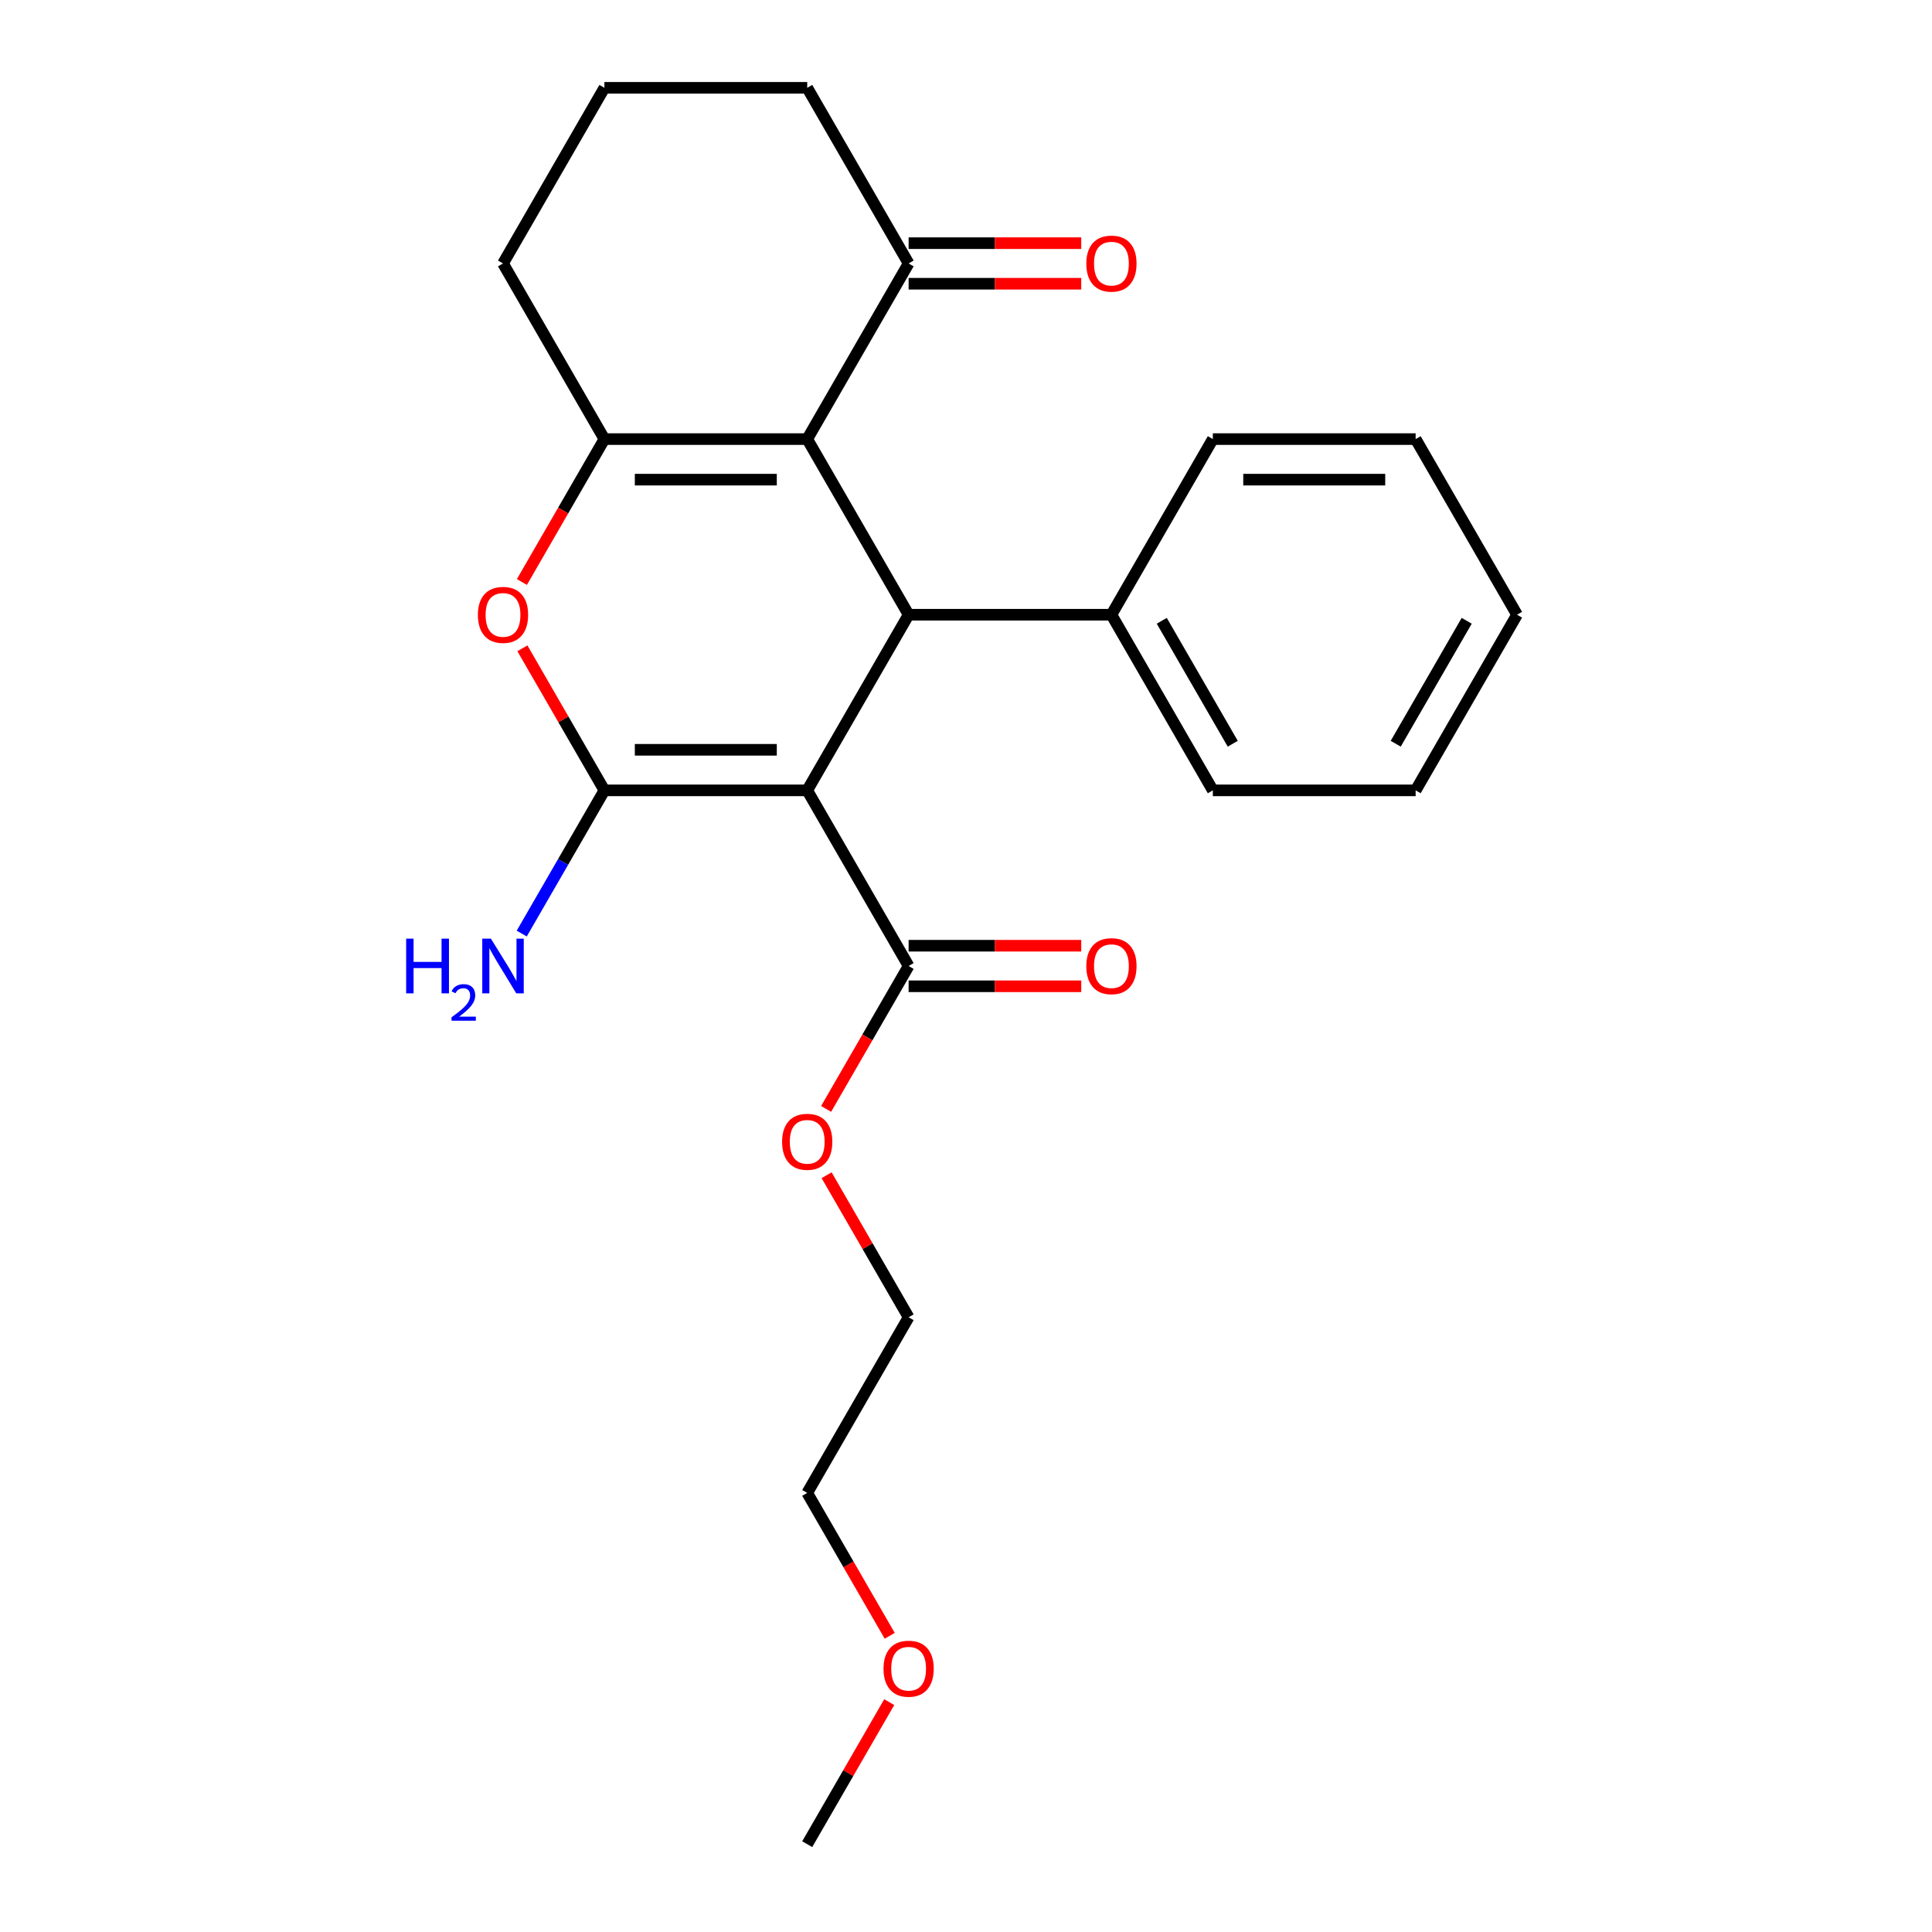 <?xml version='1.0' encoding='iso-8859-1'?>
<svg version='1.1' baseProfile='full'
              xmlns='http://www.w3.org/2000/svg'
                      xmlns:rdkit='http://www.rdkit.org/xml'
                      xmlns:xlink='http://www.w3.org/1999/xlink'
                  xml:space='preserve'
width='1000px' height='1000px' viewBox='0 0 1000 1000'>
<!-- END OF HEADER -->
<rect style='opacity:1.0;fill:#FFFFFF;stroke:none' width='1000' height='1000' x='0' y='0'> </rect>
<path class='bond-0' d='M 417.815,409.091 L 312.842,409.091' style='fill:none;fill-rule:evenodd;stroke:#000000;stroke-width:6px;stroke-linecap:butt;stroke-linejoin:miter;stroke-opacity:1' />
<path class='bond-0' d='M 402.069,388.096 L 328.588,388.096' style='fill:none;fill-rule:evenodd;stroke:#000000;stroke-width:6px;stroke-linecap:butt;stroke-linejoin:miter;stroke-opacity:1' />
<path class='bond-2' d='M 417.815,409.091 L 470.301,318.182' style='fill:none;fill-rule:evenodd;stroke:#000000;stroke-width:6px;stroke-linecap:butt;stroke-linejoin:miter;stroke-opacity:1' />
<path class='bond-5' d='M 417.815,409.091 L 470.301,500' style='fill:none;fill-rule:evenodd;stroke:#000000;stroke-width:6px;stroke-linecap:butt;stroke-linejoin:miter;stroke-opacity:1' />
<path class='bond-4' d='M 312.842,409.091 L 291.617,372.329' style='fill:none;fill-rule:evenodd;stroke:#000000;stroke-width:6px;stroke-linecap:butt;stroke-linejoin:miter;stroke-opacity:1' />
<path class='bond-4' d='M 291.617,372.329 L 270.393,335.566' style='fill:none;fill-rule:evenodd;stroke:#FF0000;stroke-width:6px;stroke-linecap:butt;stroke-linejoin:miter;stroke-opacity:1' />
<path class='bond-8' d='M 312.842,409.091 L 291.444,446.153' style='fill:none;fill-rule:evenodd;stroke:#000000;stroke-width:6px;stroke-linecap:butt;stroke-linejoin:miter;stroke-opacity:1' />
<path class='bond-8' d='M 291.444,446.153 L 270.046,483.216' style='fill:none;fill-rule:evenodd;stroke:#0000FF;stroke-width:6px;stroke-linecap:butt;stroke-linejoin:miter;stroke-opacity:1' />
<path class='bond-1' d='M 417.815,227.273 L 470.301,318.182' style='fill:none;fill-rule:evenodd;stroke:#000000;stroke-width:6px;stroke-linecap:butt;stroke-linejoin:miter;stroke-opacity:1' />
<path class='bond-3' d='M 417.815,227.273 L 312.842,227.273' style='fill:none;fill-rule:evenodd;stroke:#000000;stroke-width:6px;stroke-linecap:butt;stroke-linejoin:miter;stroke-opacity:1' />
<path class='bond-3' d='M 402.069,248.267 L 328.588,248.267' style='fill:none;fill-rule:evenodd;stroke:#000000;stroke-width:6px;stroke-linecap:butt;stroke-linejoin:miter;stroke-opacity:1' />
<path class='bond-6' d='M 417.815,227.273 L 470.301,136.364' style='fill:none;fill-rule:evenodd;stroke:#000000;stroke-width:6px;stroke-linecap:butt;stroke-linejoin:miter;stroke-opacity:1' />
<path class='bond-7' d='M 470.301,318.182 L 575.274,318.182' style='fill:none;fill-rule:evenodd;stroke:#000000;stroke-width:6px;stroke-linecap:butt;stroke-linejoin:miter;stroke-opacity:1' />
<path class='bond-11' d='M 312.842,227.273 L 260.356,136.364' style='fill:none;fill-rule:evenodd;stroke:#000000;stroke-width:6px;stroke-linecap:butt;stroke-linejoin:miter;stroke-opacity:1' />
<path class='bond-24' d='M 312.842,227.273 L 291.49,264.255' style='fill:none;fill-rule:evenodd;stroke:#000000;stroke-width:6px;stroke-linecap:butt;stroke-linejoin:miter;stroke-opacity:1' />
<path class='bond-24' d='M 291.49,264.255 L 270.139,301.237' style='fill:none;fill-rule:evenodd;stroke:#FF0000;stroke-width:6px;stroke-linecap:butt;stroke-linejoin:miter;stroke-opacity:1' />
<path class='bond-9' d='M 470.301,510.497 L 514.975,510.497' style='fill:none;fill-rule:evenodd;stroke:#000000;stroke-width:6px;stroke-linecap:butt;stroke-linejoin:miter;stroke-opacity:1' />
<path class='bond-9' d='M 514.975,510.497 L 559.65,510.497' style='fill:none;fill-rule:evenodd;stroke:#FF0000;stroke-width:6px;stroke-linecap:butt;stroke-linejoin:miter;stroke-opacity:1' />
<path class='bond-9' d='M 470.301,489.503 L 514.975,489.503' style='fill:none;fill-rule:evenodd;stroke:#000000;stroke-width:6px;stroke-linecap:butt;stroke-linejoin:miter;stroke-opacity:1' />
<path class='bond-9' d='M 514.975,489.503 L 559.65,489.503' style='fill:none;fill-rule:evenodd;stroke:#FF0000;stroke-width:6px;stroke-linecap:butt;stroke-linejoin:miter;stroke-opacity:1' />
<path class='bond-12' d='M 470.301,500 L 448.949,536.982' style='fill:none;fill-rule:evenodd;stroke:#000000;stroke-width:6px;stroke-linecap:butt;stroke-linejoin:miter;stroke-opacity:1' />
<path class='bond-12' d='M 448.949,536.982 L 427.598,573.965' style='fill:none;fill-rule:evenodd;stroke:#FF0000;stroke-width:6px;stroke-linecap:butt;stroke-linejoin:miter;stroke-opacity:1' />
<path class='bond-10' d='M 470.301,146.861 L 514.975,146.861' style='fill:none;fill-rule:evenodd;stroke:#000000;stroke-width:6px;stroke-linecap:butt;stroke-linejoin:miter;stroke-opacity:1' />
<path class='bond-10' d='M 514.975,146.861 L 559.65,146.861' style='fill:none;fill-rule:evenodd;stroke:#FF0000;stroke-width:6px;stroke-linecap:butt;stroke-linejoin:miter;stroke-opacity:1' />
<path class='bond-10' d='M 470.301,125.866 L 514.975,125.866' style='fill:none;fill-rule:evenodd;stroke:#000000;stroke-width:6px;stroke-linecap:butt;stroke-linejoin:miter;stroke-opacity:1' />
<path class='bond-10' d='M 514.975,125.866 L 559.65,125.866' style='fill:none;fill-rule:evenodd;stroke:#FF0000;stroke-width:6px;stroke-linecap:butt;stroke-linejoin:miter;stroke-opacity:1' />
<path class='bond-13' d='M 470.301,136.364 L 417.815,45.455' style='fill:none;fill-rule:evenodd;stroke:#000000;stroke-width:6px;stroke-linecap:butt;stroke-linejoin:miter;stroke-opacity:1' />
<path class='bond-16' d='M 575.274,318.182 L 627.76,409.091' style='fill:none;fill-rule:evenodd;stroke:#000000;stroke-width:6px;stroke-linecap:butt;stroke-linejoin:miter;stroke-opacity:1' />
<path class='bond-16' d='M 601.329,321.321 L 638.069,384.957' style='fill:none;fill-rule:evenodd;stroke:#000000;stroke-width:6px;stroke-linecap:butt;stroke-linejoin:miter;stroke-opacity:1' />
<path class='bond-17' d='M 575.274,318.182 L 627.76,227.273' style='fill:none;fill-rule:evenodd;stroke:#000000;stroke-width:6px;stroke-linecap:butt;stroke-linejoin:miter;stroke-opacity:1' />
<path class='bond-26' d='M 260.356,136.364 L 312.842,45.455' style='fill:none;fill-rule:evenodd;stroke:#000000;stroke-width:6px;stroke-linecap:butt;stroke-linejoin:miter;stroke-opacity:1' />
<path class='bond-18' d='M 427.852,608.293 L 449.076,645.056' style='fill:none;fill-rule:evenodd;stroke:#FF0000;stroke-width:6px;stroke-linecap:butt;stroke-linejoin:miter;stroke-opacity:1' />
<path class='bond-18' d='M 449.076,645.056 L 470.301,681.818' style='fill:none;fill-rule:evenodd;stroke:#000000;stroke-width:6px;stroke-linecap:butt;stroke-linejoin:miter;stroke-opacity:1' />
<path class='bond-14' d='M 417.815,45.455 L 312.842,45.455' style='fill:none;fill-rule:evenodd;stroke:#000000;stroke-width:6px;stroke-linecap:butt;stroke-linejoin:miter;stroke-opacity:1' />
<path class='bond-15' d='M 460.518,846.692 L 439.167,809.71' style='fill:none;fill-rule:evenodd;stroke:#FF0000;stroke-width:6px;stroke-linecap:butt;stroke-linejoin:miter;stroke-opacity:1' />
<path class='bond-15' d='M 439.167,809.71 L 417.815,772.727' style='fill:none;fill-rule:evenodd;stroke:#000000;stroke-width:6px;stroke-linecap:butt;stroke-linejoin:miter;stroke-opacity:1' />
<path class='bond-20' d='M 460.264,881.021 L 439.04,917.783' style='fill:none;fill-rule:evenodd;stroke:#FF0000;stroke-width:6px;stroke-linecap:butt;stroke-linejoin:miter;stroke-opacity:1' />
<path class='bond-20' d='M 439.04,917.783 L 417.815,954.545' style='fill:none;fill-rule:evenodd;stroke:#000000;stroke-width:6px;stroke-linecap:butt;stroke-linejoin:miter;stroke-opacity:1' />
<path class='bond-21' d='M 627.76,409.091 L 732.733,409.091' style='fill:none;fill-rule:evenodd;stroke:#000000;stroke-width:6px;stroke-linecap:butt;stroke-linejoin:miter;stroke-opacity:1' />
<path class='bond-22' d='M 627.76,227.273 L 732.733,227.273' style='fill:none;fill-rule:evenodd;stroke:#000000;stroke-width:6px;stroke-linecap:butt;stroke-linejoin:miter;stroke-opacity:1' />
<path class='bond-22' d='M 643.506,248.267 L 716.987,248.267' style='fill:none;fill-rule:evenodd;stroke:#000000;stroke-width:6px;stroke-linecap:butt;stroke-linejoin:miter;stroke-opacity:1' />
<path class='bond-19' d='M 470.301,681.818 L 417.815,772.727' style='fill:none;fill-rule:evenodd;stroke:#000000;stroke-width:6px;stroke-linecap:butt;stroke-linejoin:miter;stroke-opacity:1' />
<path class='bond-25' d='M 732.733,409.091 L 785.22,318.182' style='fill:none;fill-rule:evenodd;stroke:#000000;stroke-width:6px;stroke-linecap:butt;stroke-linejoin:miter;stroke-opacity:1' />
<path class='bond-25' d='M 722.424,384.957 L 759.165,321.321' style='fill:none;fill-rule:evenodd;stroke:#000000;stroke-width:6px;stroke-linecap:butt;stroke-linejoin:miter;stroke-opacity:1' />
<path class='bond-23' d='M 732.733,227.273 L 785.22,318.182' style='fill:none;fill-rule:evenodd;stroke:#000000;stroke-width:6px;stroke-linecap:butt;stroke-linejoin:miter;stroke-opacity:1' />
<path  class='atom-5' d='M 247.356 318.262
Q 247.356 311.462, 250.716 307.662
Q 254.076 303.862, 260.356 303.862
Q 266.636 303.862, 269.996 307.662
Q 273.356 311.462, 273.356 318.262
Q 273.356 325.142, 269.956 329.062
Q 266.556 332.942, 260.356 332.942
Q 254.116 332.942, 250.716 329.062
Q 247.356 325.182, 247.356 318.262
M 260.356 329.742
Q 264.676 329.742, 266.996 326.862
Q 269.356 323.942, 269.356 318.262
Q 269.356 312.702, 266.996 309.902
Q 264.676 307.062, 260.356 307.062
Q 256.036 307.062, 253.676 309.862
Q 251.356 312.662, 251.356 318.262
Q 251.356 323.982, 253.676 326.862
Q 256.036 329.742, 260.356 329.742
' fill='#FF0000'/>
<path  class='atom-9' d='M 210.223 485.84
L 214.063 485.84
L 214.063 497.88
L 228.543 497.88
L 228.543 485.84
L 232.383 485.84
L 232.383 514.16
L 228.543 514.16
L 228.543 501.08
L 214.063 501.08
L 214.063 514.16
L 210.223 514.16
L 210.223 485.84
' fill='#0000FF'/>
<path  class='atom-9' d='M 233.756 513.166
Q 234.442 511.398, 236.079 510.421
Q 237.716 509.418, 239.986 509.418
Q 242.811 509.418, 244.395 510.949
Q 245.979 512.48, 245.979 515.199
Q 245.979 517.971, 243.92 520.558
Q 241.887 523.146, 237.663 526.208
L 246.296 526.208
L 246.296 528.32
L 233.703 528.32
L 233.703 526.551
Q 237.188 524.07, 239.247 522.222
Q 241.332 520.374, 242.336 518.71
Q 243.339 517.047, 243.339 515.331
Q 243.339 513.536, 242.441 512.533
Q 241.544 511.53, 239.986 511.53
Q 238.481 511.53, 237.478 512.137
Q 236.475 512.744, 235.762 514.09
L 233.756 513.166
' fill='#0000FF'/>
<path  class='atom-9' d='M 254.096 485.84
L 263.376 500.84
Q 264.296 502.32, 265.776 505
Q 267.256 507.68, 267.336 507.84
L 267.336 485.84
L 271.096 485.84
L 271.096 514.16
L 267.216 514.16
L 257.256 497.76
Q 256.096 495.84, 254.856 493.64
Q 253.656 491.44, 253.296 490.76
L 253.296 514.16
L 249.616 514.16
L 249.616 485.84
L 254.096 485.84
' fill='#0000FF'/>
<path  class='atom-10' d='M 562.274 500.08
Q 562.274 493.28, 565.634 489.48
Q 568.994 485.68, 575.274 485.68
Q 581.554 485.68, 584.914 489.48
Q 588.274 493.28, 588.274 500.08
Q 588.274 506.96, 584.874 510.88
Q 581.474 514.76, 575.274 514.76
Q 569.034 514.76, 565.634 510.88
Q 562.274 507, 562.274 500.08
M 575.274 511.56
Q 579.594 511.56, 581.914 508.68
Q 584.274 505.76, 584.274 500.08
Q 584.274 494.52, 581.914 491.72
Q 579.594 488.88, 575.274 488.88
Q 570.954 488.88, 568.594 491.68
Q 566.274 494.48, 566.274 500.08
Q 566.274 505.8, 568.594 508.68
Q 570.954 511.56, 575.274 511.56
' fill='#FF0000'/>
<path  class='atom-11' d='M 562.274 136.444
Q 562.274 129.644, 565.634 125.844
Q 568.994 122.044, 575.274 122.044
Q 581.554 122.044, 584.914 125.844
Q 588.274 129.644, 588.274 136.444
Q 588.274 143.324, 584.874 147.244
Q 581.474 151.124, 575.274 151.124
Q 569.034 151.124, 565.634 147.244
Q 562.274 143.364, 562.274 136.444
M 575.274 147.924
Q 579.594 147.924, 581.914 145.044
Q 584.274 142.124, 584.274 136.444
Q 584.274 130.884, 581.914 128.084
Q 579.594 125.244, 575.274 125.244
Q 570.954 125.244, 568.594 128.044
Q 566.274 130.844, 566.274 136.444
Q 566.274 142.164, 568.594 145.044
Q 570.954 147.924, 575.274 147.924
' fill='#FF0000'/>
<path  class='atom-13' d='M 404.815 590.989
Q 404.815 584.189, 408.175 580.389
Q 411.535 576.589, 417.815 576.589
Q 424.095 576.589, 427.455 580.389
Q 430.815 584.189, 430.815 590.989
Q 430.815 597.869, 427.415 601.789
Q 424.015 605.669, 417.815 605.669
Q 411.575 605.669, 408.175 601.789
Q 404.815 597.909, 404.815 590.989
M 417.815 602.469
Q 422.135 602.469, 424.455 599.589
Q 426.815 596.669, 426.815 590.989
Q 426.815 585.429, 424.455 582.629
Q 422.135 579.789, 417.815 579.789
Q 413.495 579.789, 411.135 582.589
Q 408.815 585.389, 408.815 590.989
Q 408.815 596.709, 411.135 599.589
Q 413.495 602.469, 417.815 602.469
' fill='#FF0000'/>
<path  class='atom-16' d='M 457.301 863.716
Q 457.301 856.916, 460.661 853.116
Q 464.021 849.316, 470.301 849.316
Q 476.581 849.316, 479.941 853.116
Q 483.301 856.916, 483.301 863.716
Q 483.301 870.596, 479.901 874.516
Q 476.501 878.396, 470.301 878.396
Q 464.061 878.396, 460.661 874.516
Q 457.301 870.636, 457.301 863.716
M 470.301 875.196
Q 474.621 875.196, 476.941 872.316
Q 479.301 869.396, 479.301 863.716
Q 479.301 858.156, 476.941 855.356
Q 474.621 852.516, 470.301 852.516
Q 465.981 852.516, 463.621 855.316
Q 461.301 858.116, 461.301 863.716
Q 461.301 869.436, 463.621 872.316
Q 465.981 875.196, 470.301 875.196
' fill='#FF0000'/>
</svg>
